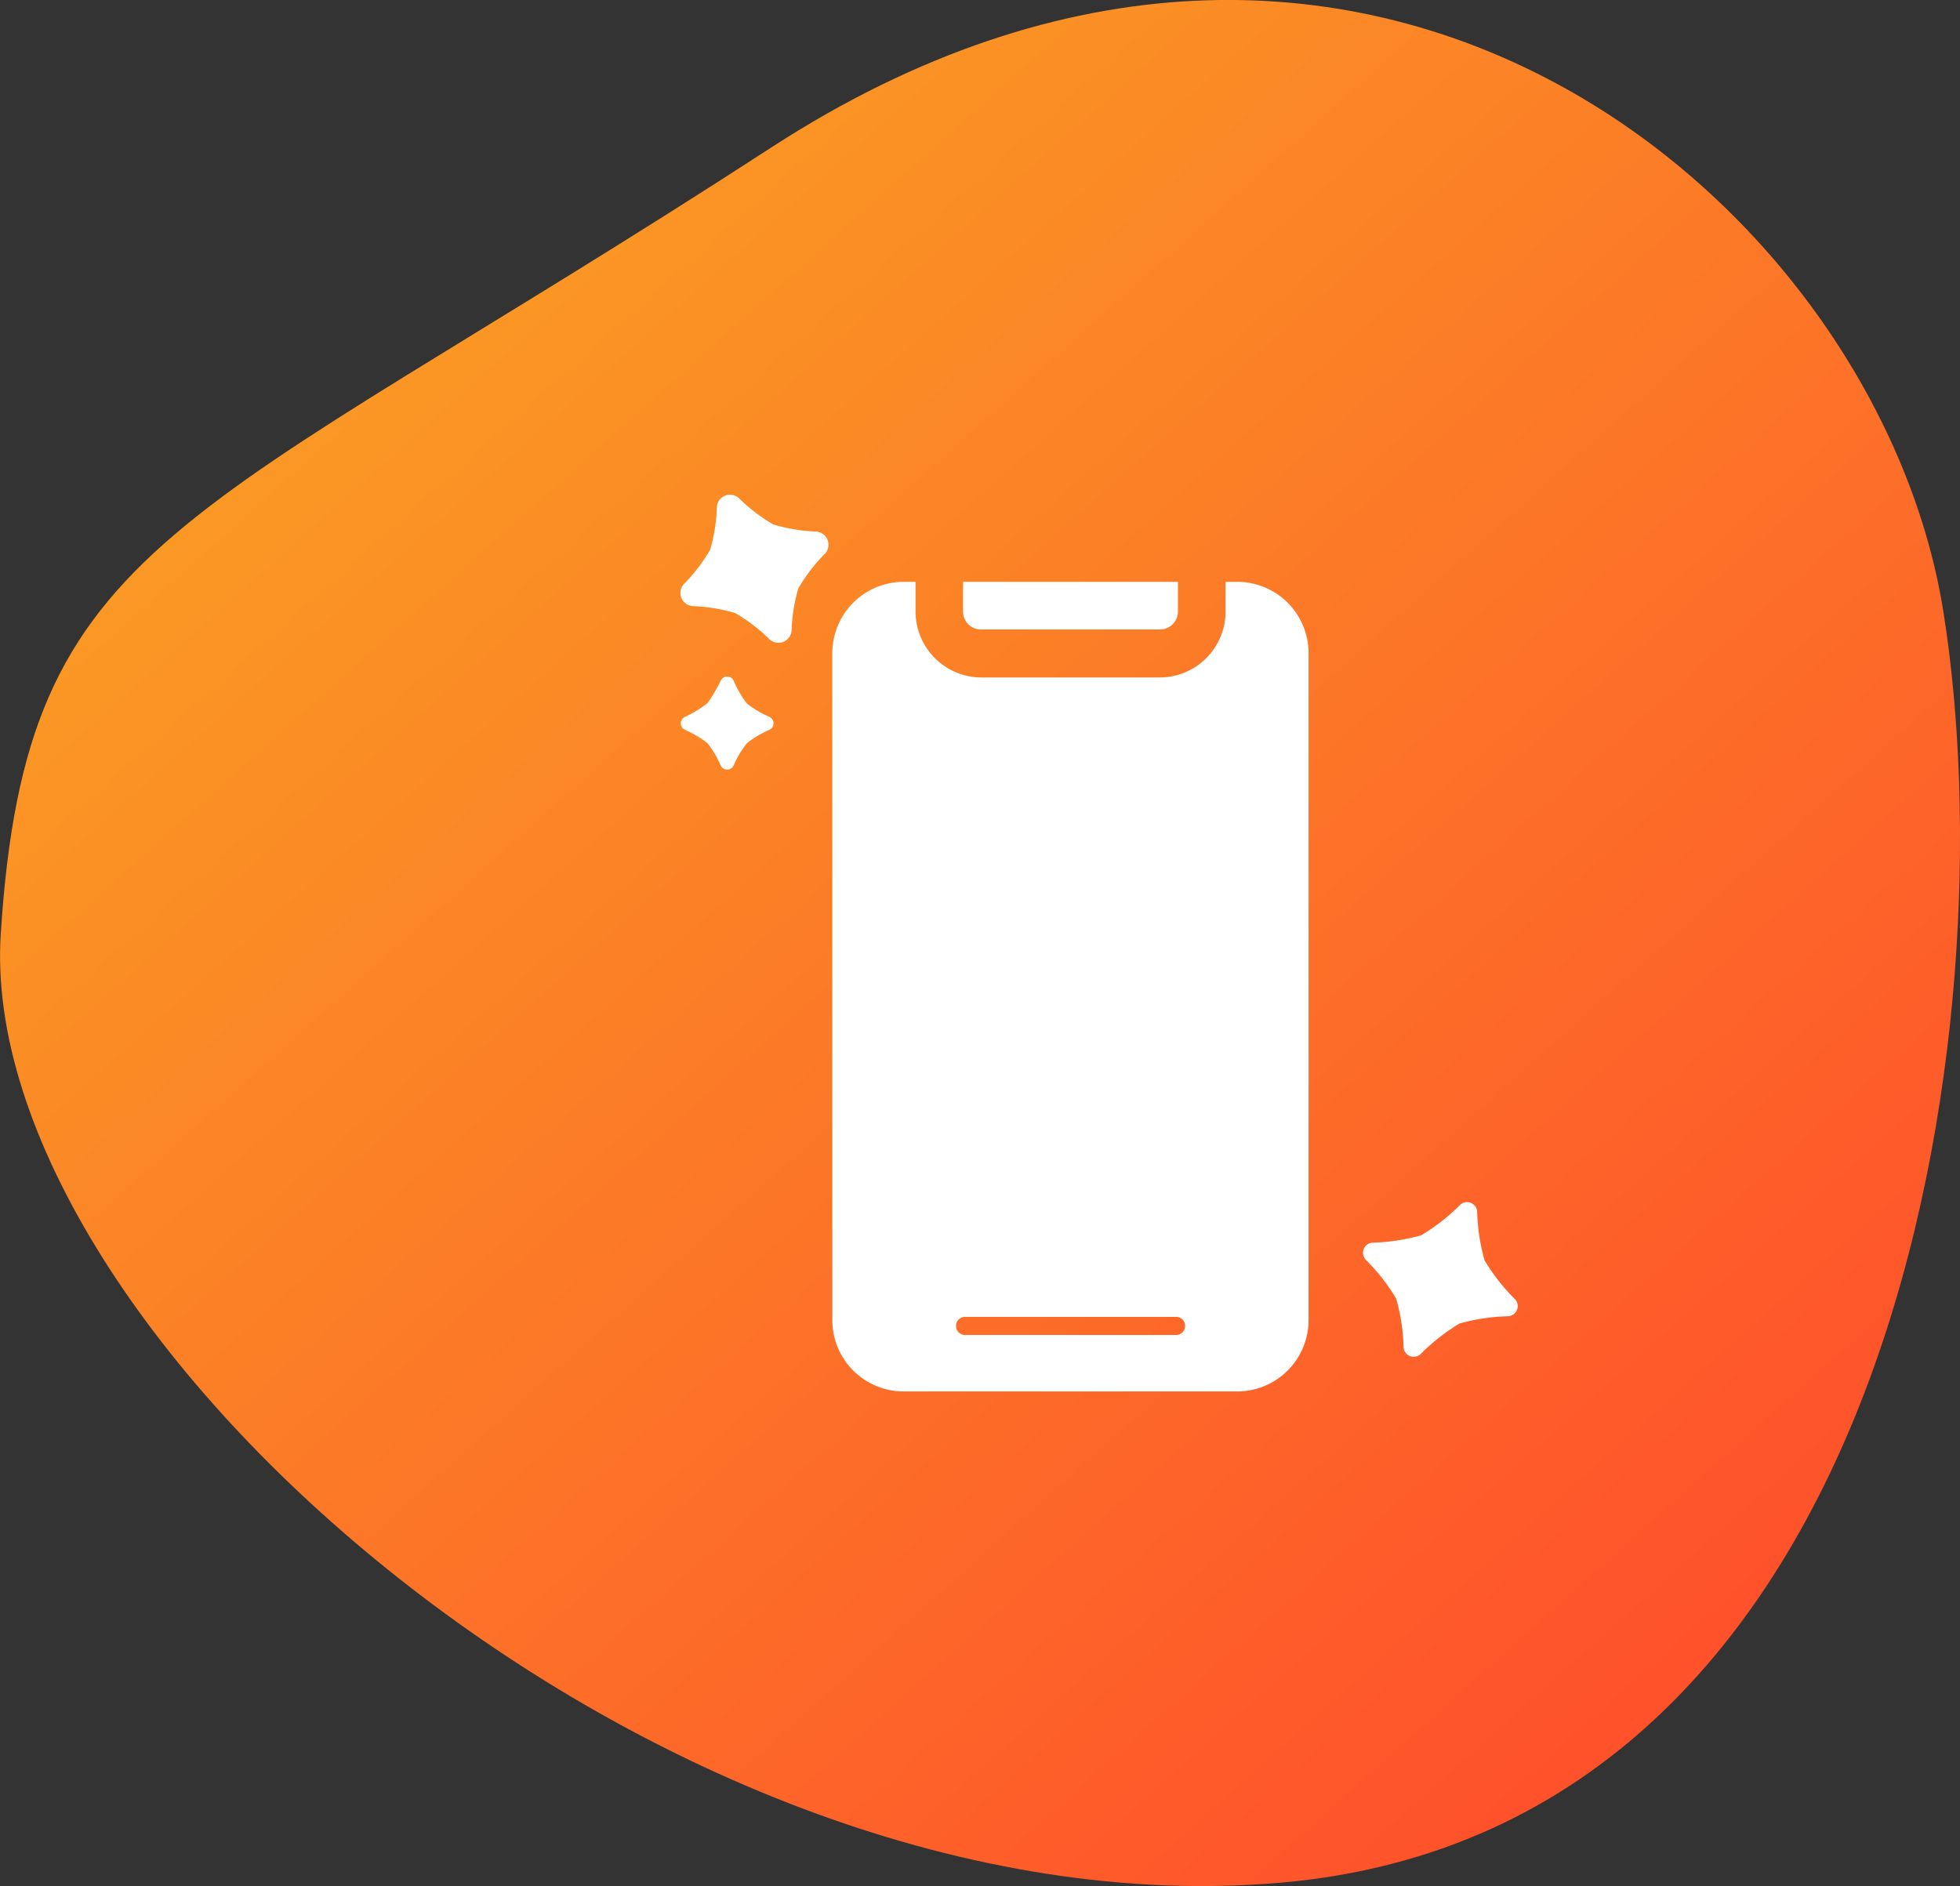 <svg xmlns="http://www.w3.org/2000/svg" xmlns:xlink="http://www.w3.org/1999/xlink" viewBox="0 0 148.57 142.99"><rect x="0" y="0" width="148.57" height="142.99" fill="#333333" stroke="none"/><defs><style>.cls-1{fill:url(#linear-gradient);}.cls-2{fill:#fff;}</style><linearGradient id="linear-gradient" x1="-2645.23" y1="-289.48" x2="-2644.14" y2="-288.61" gradientTransform="matrix(-12.44, -142.19, -148.79, 13.02, -75832.84, -372231.41)" gradientUnits="userSpaceOnUse"><stop offset="0" stop-color="#ff4b2b"/><stop offset="1" stop-color="#f9b122"/></linearGradient></defs><g id="Layer_2" data-name="Layer 2"><g id="eng"><path class="cls-1" d="M.06,70.77C2,40.58,13.67,40.26,58.45,11.19s83.89,4.16,88.85,35.12-3.15,92.31-50.2,96.42S-1.93,101,.06,70.77Z"/><path class="cls-2" d="M93.81,44.11H92.9v2.25a5,5,0,0,1-5,5H74.4a5,5,0,0,1-5-5V44.11h-.91a5.41,5.41,0,0,0-5.4,5.42v50.54a5.41,5.41,0,0,0,5.4,5.42h25.3a5.41,5.41,0,0,0,5.4-5.42V49.53A5.41,5.41,0,0,0,93.81,44.11Zm-4.66,57.1h-16a.68.68,0,0,1-.68-.69.67.67,0,0,1,.68-.68h16a.67.67,0,0,1,.68.68A.68.68,0,0,1,89.15,101.21Z"/><path class="cls-2" d="M73,44.11H89.29v2.26a1.36,1.36,0,0,1-1.36,1.35H74.4A1.35,1.35,0,0,1,73,46.37Z"/><path class="cls-2" d="M110.67,91.35a.77.77,0,0,1,1.3.51,15,15,0,0,0,.56,3.69,14.91,14.91,0,0,0,2.3,2.94.77.77,0,0,1-.51,1.3,15,15,0,0,0-3.69.55,15.41,15.41,0,0,0-2.94,2.31.77.77,0,0,1-1.3-.51,14.5,14.5,0,0,0-.56-3.69,14.91,14.91,0,0,0-2.3-2.94.77.77,0,0,1,.51-1.3,15,15,0,0,0,3.69-.56A14.91,14.91,0,0,0,110.67,91.35Z"/><path class="cls-2" d="M54.34,38.41A1,1,0,0,1,56,37.76a13.19,13.19,0,0,0,2.61,2,13.13,13.13,0,0,0,3.26.54A1,1,0,0,1,62.51,42a12.92,12.92,0,0,0-2,2.61A13.19,13.19,0,0,0,60,47.83a1,1,0,0,1-1.66.65,12.92,12.92,0,0,0-2.61-2,13,13,0,0,0-3.25-.53,1,1,0,0,1-.65-1.66,13.19,13.19,0,0,0,2-2.61A13,13,0,0,0,54.34,38.41Z"/><path class="cls-2" d="M54.62,51.63a.54.54,0,0,1,1,0,8.1,8.1,0,0,0,1,1.71,7.79,7.79,0,0,0,1.68,1,.54.54,0,0,1,0,1,7.79,7.79,0,0,0-1.68,1,7.45,7.45,0,0,0-1,1.67.54.54,0,0,1-1,0,7.45,7.45,0,0,0-1-1.67,7.79,7.79,0,0,0-1.68-1,.54.54,0,0,1,0-1,8,8,0,0,0,1.64-1l.08-.07A12.86,12.86,0,0,0,54.62,51.63Z"/></g></g></svg>